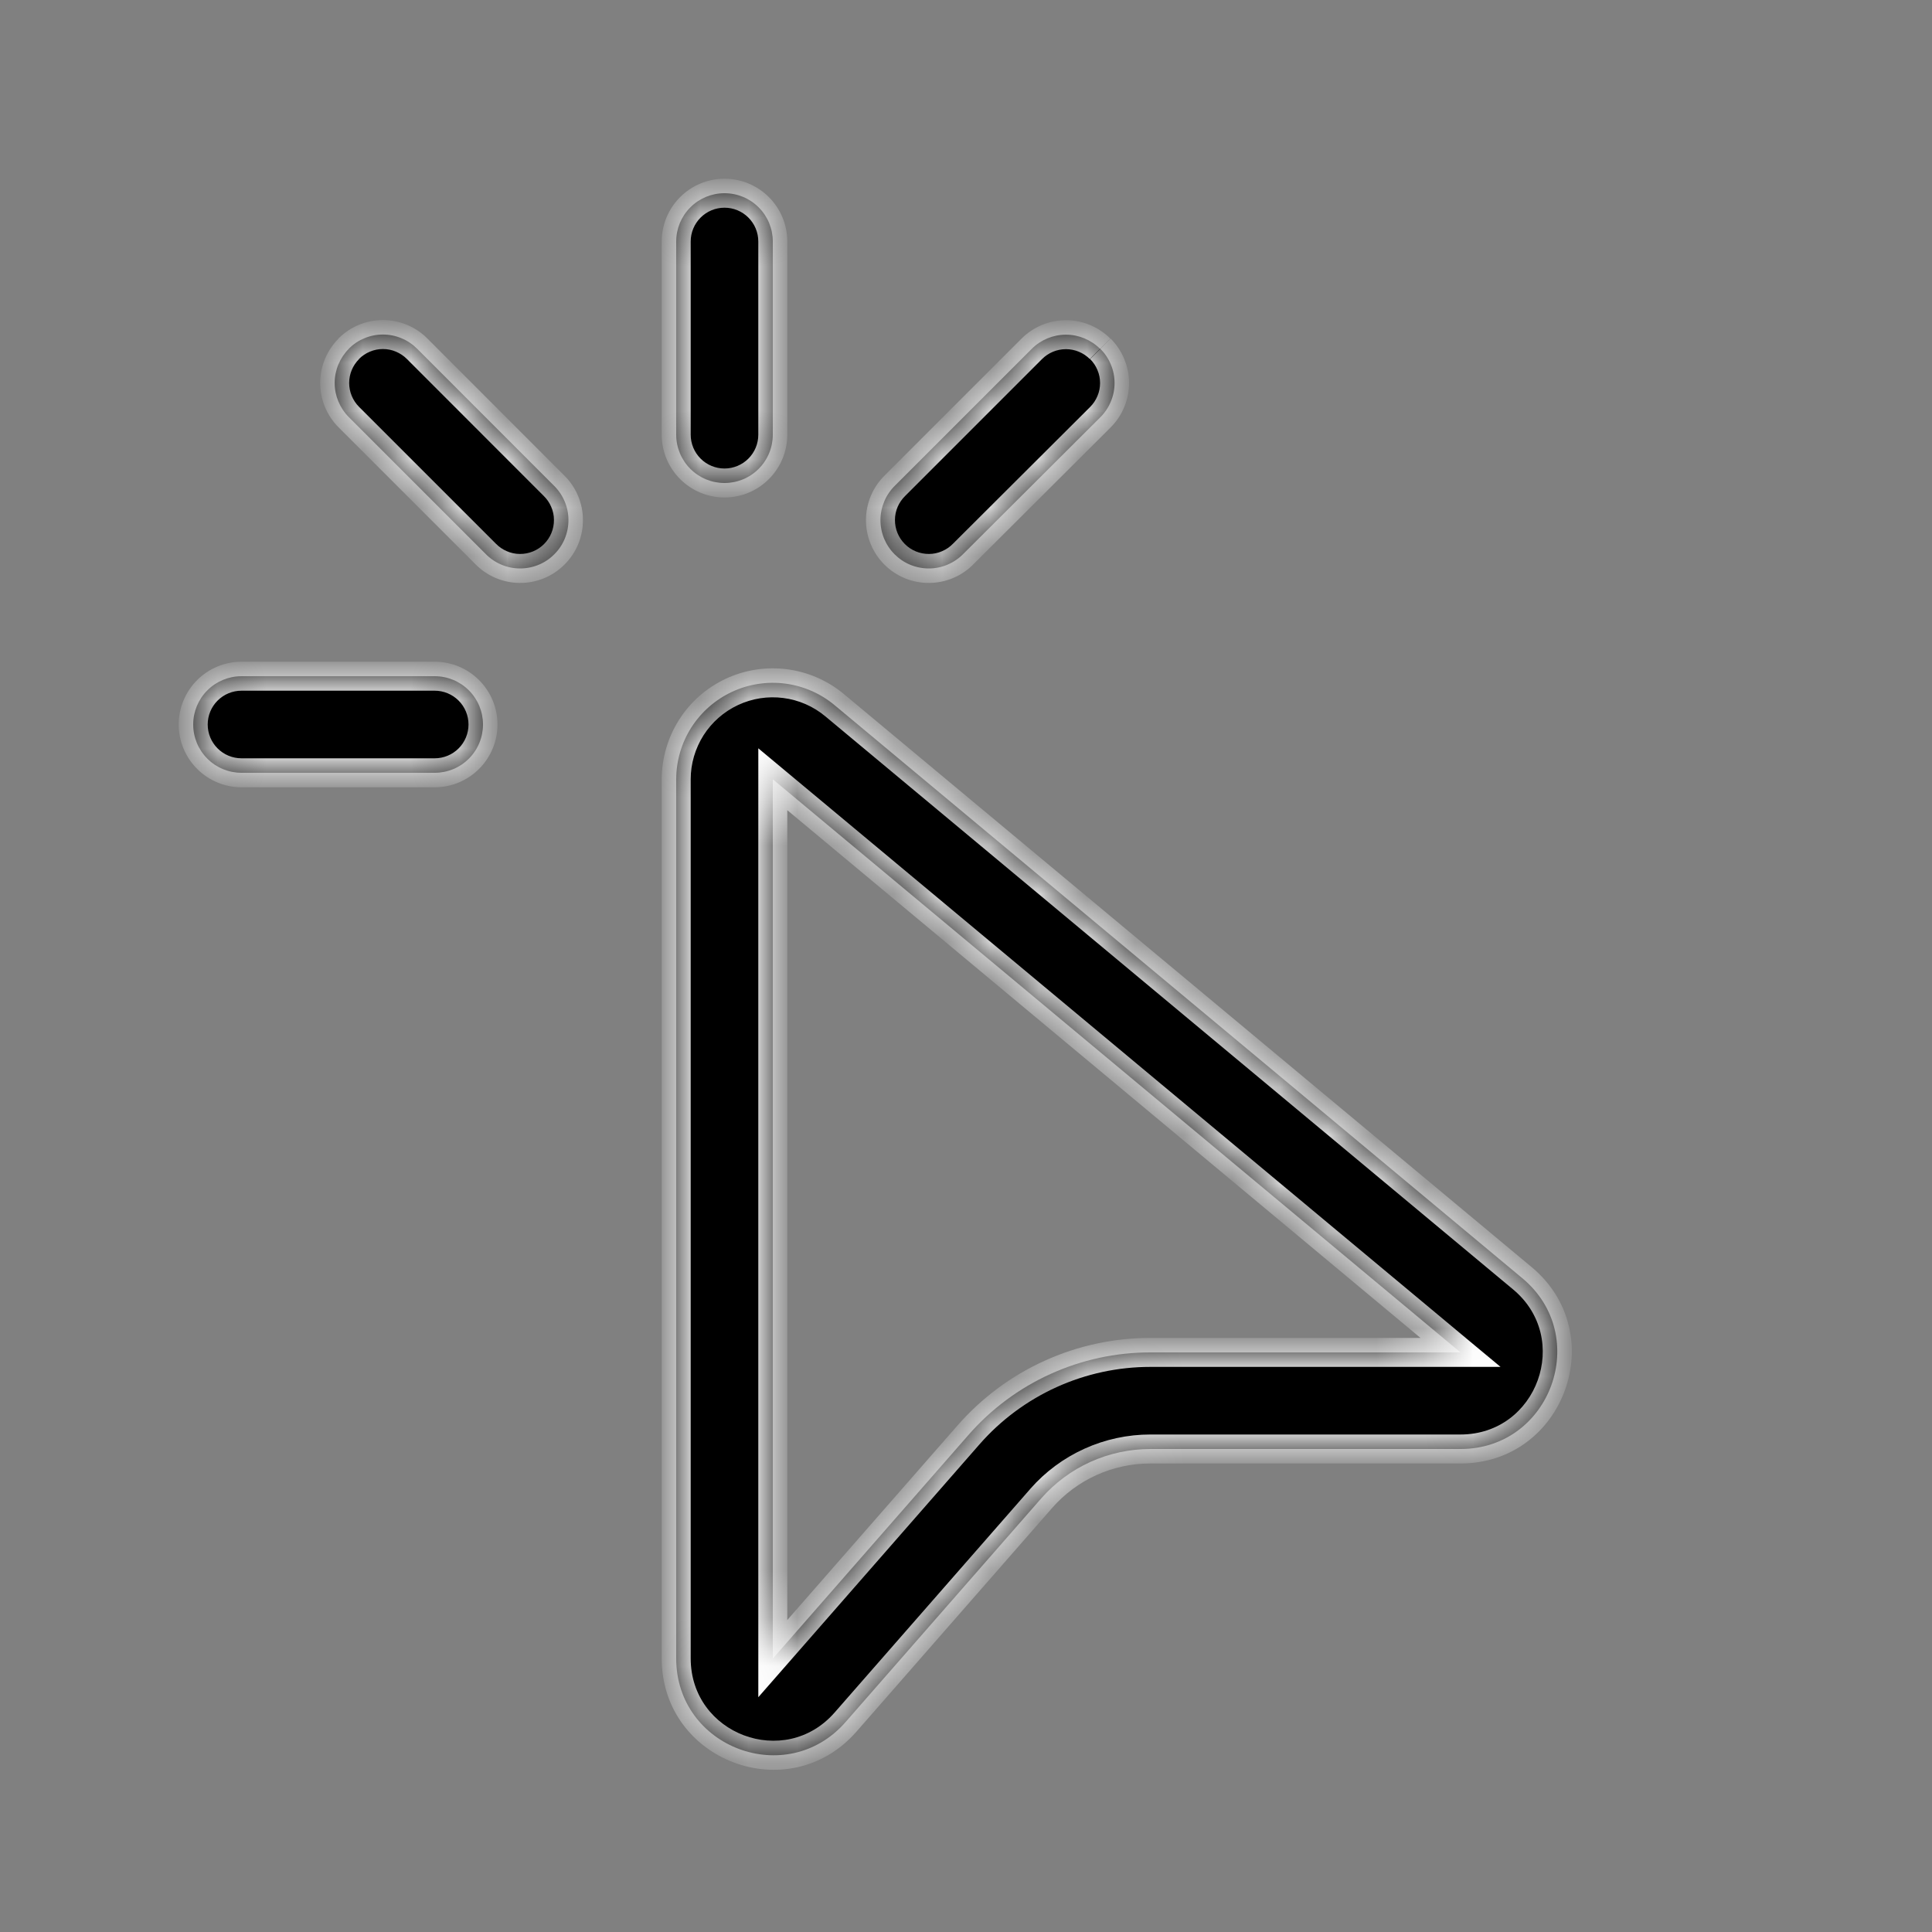 <svg width="40" height="40" viewBox="0 0 40 40" fill="none" xmlns="http://www.w3.org/2000/svg">
<rect x="0" y="0" width="40" height="40" fill="#808080" stroke="none"/>
<mask id="path-1-inside-1_933_5612" fill="white">
<path d="M15 4C15.265 4 15.52 4.105 15.707 4.293C15.895 4.48 16 4.735 16 5V9C16 9.265 15.895 9.52 15.707 9.707C15.52 9.895 15.265 10 15 10C14.735 10 14.48 9.895 14.293 9.707C14.105 9.52 14 9.265 14 9V5C14 4.735 14.105 4.48 14.293 4.293C14.48 4.105 14.735 4 15 4ZM7.22 7.22C7.313 7.127 7.423 7.053 7.545 7.003C7.666 6.952 7.796 6.926 7.928 6.926C8.06 6.926 8.19 6.952 8.311 7.003C8.433 7.053 8.543 7.127 8.636 7.22L11.464 10.05C11.559 10.142 11.636 10.253 11.688 10.375C11.741 10.497 11.768 10.628 11.769 10.761C11.77 10.893 11.745 11.025 11.695 11.148C11.645 11.271 11.57 11.383 11.476 11.476C11.383 11.57 11.271 11.645 11.148 11.695C11.025 11.745 10.893 11.77 10.761 11.769C10.628 11.768 10.497 11.741 10.375 11.688C10.253 11.636 10.142 11.559 10.05 11.464L7.222 8.636C7.035 8.448 6.929 8.194 6.929 7.929C6.929 7.664 7.035 7.41 7.222 7.222M22.782 7.222C22.875 7.315 22.949 7.425 22.999 7.547C23.05 7.668 23.076 7.798 23.076 7.93C23.076 8.062 23.05 8.192 22.999 8.313C22.949 8.435 22.875 8.545 22.782 8.638L19.948 11.464C19.856 11.559 19.745 11.636 19.623 11.688C19.501 11.741 19.37 11.768 19.237 11.769C19.105 11.77 18.973 11.745 18.85 11.695C18.727 11.645 18.616 11.57 18.522 11.476C18.428 11.383 18.354 11.271 18.303 11.148C18.253 11.025 18.228 10.893 18.229 10.761C18.23 10.628 18.258 10.497 18.31 10.375C18.362 10.253 18.439 10.142 18.534 10.05L21.362 7.222C21.549 7.035 21.804 6.929 22.069 6.929C22.334 6.929 22.588 7.035 22.776 7.222M4 15C4 14.735 4.105 14.48 4.293 14.293C4.48 14.105 4.735 14 5 14H9C9.265 14 9.52 14.105 9.707 14.293C9.895 14.48 10 14.735 10 15C10 15.265 9.895 15.52 9.707 15.707C9.52 15.895 9.265 16 9 16H5C4.735 16 4.48 15.895 4.293 15.707C4.105 15.52 4 15.265 4 15ZM17.28 14.6C16.988 14.357 16.633 14.202 16.256 14.153C15.88 14.105 15.497 14.164 15.153 14.325C14.809 14.486 14.518 14.742 14.313 15.062C14.109 15.382 14.001 15.754 14 16.134V34.336C14 36.184 16.29 37.044 17.506 35.654L21.558 31.022C21.84 30.701 22.187 30.443 22.576 30.267C22.966 30.091 23.389 30 23.816 30H30.238C32.108 30 32.956 27.66 31.518 26.464L17.28 14.6ZM16 34.34V16.134L30.238 28H23.816C23.103 28 22.398 28.152 21.749 28.447C21.1 28.741 20.521 29.171 20.052 29.708L16 34.34Z"/>
</mask>
<path d="M15 4C15.265 4 15.52 4.105 15.707 4.293C15.895 4.48 16 4.735 16 5V9C16 9.265 15.895 9.52 15.707 9.707C15.52 9.895 15.265 10 15 10C14.735 10 14.48 9.895 14.293 9.707C14.105 9.52 14 9.265 14 9V5C14 4.735 14.105 4.48 14.293 4.293C14.48 4.105 14.735 4 15 4ZM7.22 7.22C7.313 7.127 7.423 7.053 7.545 7.003C7.666 6.952 7.796 6.926 7.928 6.926C8.06 6.926 8.19 6.952 8.311 7.003C8.433 7.053 8.543 7.127 8.636 7.22L11.464 10.05C11.559 10.142 11.636 10.253 11.688 10.375C11.741 10.497 11.768 10.628 11.769 10.761C11.77 10.893 11.745 11.025 11.695 11.148C11.645 11.271 11.57 11.383 11.476 11.476C11.383 11.57 11.271 11.645 11.148 11.695C11.025 11.745 10.893 11.77 10.761 11.769C10.628 11.768 10.497 11.741 10.375 11.688C10.253 11.636 10.142 11.559 10.05 11.464L7.222 8.636C7.035 8.448 6.929 8.194 6.929 7.929C6.929 7.664 7.035 7.41 7.222 7.222M22.782 7.222C22.875 7.315 22.949 7.425 22.999 7.547C23.05 7.668 23.076 7.798 23.076 7.93C23.076 8.062 23.05 8.192 22.999 8.313C22.949 8.435 22.875 8.545 22.782 8.638L19.948 11.464C19.856 11.559 19.745 11.636 19.623 11.688C19.501 11.741 19.37 11.768 19.237 11.769C19.105 11.77 18.973 11.745 18.85 11.695C18.727 11.645 18.616 11.57 18.522 11.476C18.428 11.383 18.354 11.271 18.303 11.148C18.253 11.025 18.228 10.893 18.229 10.761C18.23 10.628 18.258 10.497 18.31 10.375C18.362 10.253 18.439 10.142 18.534 10.05L21.362 7.222C21.549 7.035 21.804 6.929 22.069 6.929C22.334 6.929 22.588 7.035 22.776 7.222M4 15C4 14.735 4.105 14.48 4.293 14.293C4.48 14.105 4.735 14 5 14H9C9.265 14 9.52 14.105 9.707 14.293C9.895 14.48 10 14.735 10 15C10 15.265 9.895 15.52 9.707 15.707C9.52 15.895 9.265 16 9 16H5C4.735 16 4.48 15.895 4.293 15.707C4.105 15.52 4 15.265 4 15ZM17.28 14.6C16.988 14.357 16.633 14.202 16.256 14.153C15.88 14.105 15.497 14.164 15.153 14.325C14.809 14.486 14.518 14.742 14.313 15.062C14.109 15.382 14.001 15.754 14 16.134V34.336C14 36.184 16.29 37.044 17.506 35.654L21.558 31.022C21.84 30.701 22.187 30.443 22.576 30.267C22.966 30.091 23.389 30 23.816 30H30.238C32.108 30 32.956 27.66 31.518 26.464L17.28 14.6ZM16 34.34V16.134L30.238 28H23.816C23.103 28 22.398 28.152 21.749 28.447C21.1 28.741 20.521 29.171 20.052 29.708L16 34.34Z" fill="black"/>
<path d="M15 4V4.3V4ZM8.636 7.22L8.424 7.432L8.424 7.432L8.636 7.22ZM11.464 10.05L11.252 10.262L11.256 10.266L11.464 10.05ZM10.05 11.464L10.266 11.256L10.262 11.252L10.05 11.464ZM7.222 8.636L7.01 8.848L7.01 8.848L7.222 8.636ZM22.782 8.638L22.994 8.85L22.994 8.85L22.782 8.638ZM19.948 11.464L19.736 11.252L19.732 11.256L19.948 11.464ZM18.534 10.05L18.742 10.266L18.746 10.262L18.534 10.05ZM21.362 7.222L21.15 7.01L21.15 7.01L21.362 7.222ZM17.28 14.6L17.472 14.37L17.472 14.37L17.28 14.6ZM14 16.134L13.7 16.134V16.134H14ZM17.506 35.654L17.732 35.852L17.732 35.852L17.506 35.654ZM21.558 31.022L21.332 30.824L21.332 30.825L21.558 31.022ZM23.816 30L23.816 30.3H23.816V30ZM31.518 26.464L31.326 26.695L31.326 26.695L31.518 26.464ZM16 34.34H15.7V35.139L16.226 34.538L16 34.34ZM16 16.134L16.192 15.903L15.7 15.493V16.134H16ZM30.238 28V28.3H31.067L30.43 27.77L30.238 28ZM23.816 28L23.816 28.3H23.816V28ZM20.052 29.708L20.278 29.905L20.278 29.905L20.052 29.708ZM15 4V4.3C15.186 4.3 15.364 4.374 15.495 4.505L15.707 4.293L15.919 4.081C15.675 3.837 15.345 3.7 15 3.7V4ZM15.707 4.293L15.495 4.505C15.626 4.636 15.7 4.814 15.7 5H16H16.3C16.3 4.655 16.163 4.325 15.919 4.081L15.707 4.293ZM16 5H15.7V9H16H16.3V5H16ZM16 9H15.7C15.7 9.186 15.626 9.364 15.495 9.495L15.707 9.707L15.919 9.919C16.163 9.675 16.3 9.345 16.3 9H16ZM15.707 9.707L15.495 9.495C15.364 9.626 15.186 9.7 15 9.7V10V10.3C15.345 10.3 15.675 10.163 15.919 9.919L15.707 9.707ZM15 10V9.7C14.814 9.7 14.636 9.626 14.505 9.495L14.293 9.707L14.081 9.919C14.325 10.163 14.655 10.3 15 10.3V10ZM14.293 9.707L14.505 9.495C14.374 9.364 14.3 9.186 14.3 9H14H13.7C13.7 9.345 13.837 9.675 14.081 9.919L14.293 9.707ZM14 9H14.3V5H14H13.7V9H14ZM14 5H14.3C14.3 4.814 14.374 4.636 14.505 4.505L14.293 4.293L14.081 4.081C13.837 4.325 13.7 4.655 13.7 5H14ZM14.293 4.293L14.505 4.505C14.636 4.374 14.814 4.3 15 4.3V4V3.7C14.655 3.7 14.325 3.837 14.081 4.081L14.293 4.293ZM7.22 7.22L7.432 7.432C7.497 7.367 7.575 7.315 7.66 7.28L7.545 7.003L7.43 6.725C7.272 6.791 7.128 6.887 7.008 7.008L7.22 7.22ZM7.545 7.003L7.66 7.28C7.745 7.244 7.836 7.226 7.928 7.226V6.926V6.626C7.757 6.626 7.588 6.66 7.43 6.725L7.545 7.003ZM7.928 6.926V7.226C8.02 7.226 8.111 7.244 8.196 7.28L8.311 7.003L8.426 6.725C8.268 6.66 8.099 6.626 7.928 6.626V6.926ZM8.311 7.003L8.196 7.28C8.281 7.315 8.359 7.367 8.424 7.432L8.636 7.22L8.848 7.008C8.728 6.887 8.584 6.791 8.426 6.725L8.311 7.003ZM8.636 7.22L8.424 7.432L11.252 10.262L11.464 10.05L11.676 9.838L8.848 7.008L8.636 7.22ZM11.464 10.05L11.256 10.266C11.322 10.33 11.376 10.408 11.412 10.493L11.688 10.375L11.964 10.256C11.896 10.098 11.797 9.954 11.672 9.834L11.464 10.05ZM11.688 10.375L11.412 10.493C11.449 10.578 11.469 10.67 11.469 10.763L11.769 10.761L12.069 10.758C12.068 10.585 12.032 10.415 11.964 10.256L11.688 10.375ZM11.769 10.761L11.469 10.763C11.47 10.856 11.452 10.948 11.417 11.034L11.695 11.148L11.973 11.262C12.038 11.102 12.071 10.931 12.069 10.758L11.769 10.761ZM11.695 11.148L11.417 11.034C11.382 11.12 11.33 11.198 11.264 11.264L11.476 11.476L11.688 11.688C11.811 11.566 11.907 11.421 11.973 11.262L11.695 11.148ZM11.476 11.476L11.264 11.264C11.198 11.33 11.12 11.382 11.034 11.417L11.148 11.695L11.262 11.973C11.421 11.907 11.566 11.811 11.688 11.688L11.476 11.476ZM11.148 11.695L11.034 11.417C10.948 11.452 10.856 11.47 10.763 11.469L10.761 11.769L10.758 12.069C10.931 12.071 11.102 12.038 11.262 11.973L11.148 11.695ZM10.761 11.769L10.763 11.469C10.67 11.469 10.578 11.449 10.493 11.412L10.375 11.688L10.256 11.964C10.415 12.032 10.585 12.068 10.758 12.069L10.761 11.769ZM10.375 11.688L10.493 11.412C10.408 11.376 10.33 11.322 10.266 11.256L10.05 11.464L9.834 11.672C9.954 11.797 10.098 11.896 10.256 11.964L10.375 11.688ZM10.05 11.464L10.262 11.252L7.434 8.424L7.222 8.636L7.01 8.848L9.838 11.676L10.05 11.464ZM7.222 8.636L7.434 8.424C7.303 8.293 7.229 8.115 7.229 7.929H6.929H6.629C6.629 8.274 6.766 8.604 7.01 8.848L7.222 8.636ZM6.929 7.929H7.229C7.229 7.743 7.303 7.565 7.434 7.434L7.222 7.222L7.01 7.01C6.766 7.254 6.629 7.584 6.629 7.929H6.929ZM22.782 7.222L22.57 7.434C22.635 7.499 22.687 7.577 22.722 7.662L22.999 7.547L23.276 7.432C23.211 7.274 23.115 7.13 22.994 7.01L22.782 7.222ZM22.999 7.547L22.722 7.662C22.758 7.747 22.776 7.838 22.776 7.93H23.076H23.376C23.376 7.759 23.342 7.59 23.276 7.432L22.999 7.547ZM23.076 7.93H22.776C22.776 8.022 22.758 8.113 22.722 8.198L22.999 8.313L23.276 8.428C23.342 8.27 23.376 8.101 23.376 7.93H23.076ZM22.999 8.313L22.722 8.198C22.687 8.283 22.635 8.361 22.57 8.426L22.782 8.638L22.994 8.85C23.115 8.73 23.211 8.586 23.276 8.428L22.999 8.313ZM22.782 8.638L22.57 8.426L19.736 11.252L19.948 11.464L20.16 11.676L22.994 8.85L22.782 8.638ZM19.948 11.464L19.732 11.256C19.668 11.322 19.59 11.376 19.505 11.412L19.623 11.688L19.742 11.964C19.9 11.896 20.044 11.797 20.164 11.672L19.948 11.464ZM19.623 11.688L19.505 11.412C19.42 11.449 19.328 11.469 19.235 11.469L19.237 11.769L19.24 12.069C19.413 12.068 19.583 12.032 19.742 11.964L19.623 11.688ZM19.237 11.769L19.235 11.469C19.142 11.47 19.05 11.452 18.964 11.417L18.85 11.695L18.736 11.973C18.896 12.038 19.067 12.071 19.24 12.069L19.237 11.769ZM18.85 11.695L18.964 11.417C18.878 11.382 18.799 11.33 18.734 11.264L18.522 11.476L18.309 11.688C18.431 11.811 18.577 11.907 18.736 11.973L18.85 11.695ZM18.522 11.476L18.734 11.264C18.668 11.198 18.616 11.12 18.581 11.034L18.303 11.148L18.026 11.262C18.091 11.421 18.187 11.566 18.309 11.688L18.522 11.476ZM18.303 11.148L18.581 11.034C18.546 10.948 18.528 10.856 18.529 10.763L18.229 10.761L17.929 10.758C17.927 10.931 17.96 11.102 18.026 11.262L18.303 11.148ZM18.229 10.761L18.529 10.763C18.529 10.67 18.549 10.578 18.585 10.493L18.31 10.375L18.034 10.256C17.966 10.415 17.93 10.585 17.929 10.758L18.229 10.761ZM18.31 10.375L18.585 10.493C18.622 10.408 18.676 10.33 18.742 10.266L18.534 10.05L18.326 9.834C18.201 9.954 18.102 10.098 18.034 10.256L18.31 10.375ZM18.534 10.05L18.746 10.262L21.574 7.434L21.362 7.222L21.15 7.01L18.322 9.838L18.534 10.05ZM21.362 7.222L21.574 7.434C21.705 7.303 21.883 7.229 22.069 7.229V6.929V6.629C21.724 6.629 21.394 6.766 21.15 7.01L21.362 7.222ZM22.069 6.929V7.229C22.255 7.229 22.433 7.303 22.564 7.434L22.776 7.222L22.988 7.01C22.744 6.766 22.414 6.629 22.069 6.629V6.929ZM4 15H4.3C4.3 14.814 4.374 14.636 4.505 14.505L4.293 14.293L4.081 14.081C3.837 14.325 3.7 14.655 3.7 15H4ZM4.293 14.293L4.505 14.505C4.636 14.374 4.814 14.3 5 14.3V14V13.7C4.655 13.7 4.325 13.837 4.081 14.081L4.293 14.293ZM5 14V14.3H9V14V13.7H5V14ZM9 14V14.3C9.186 14.3 9.364 14.374 9.495 14.505L9.707 14.293L9.919 14.081C9.675 13.837 9.345 13.7 9 13.7V14ZM9.707 14.293L9.495 14.505C9.626 14.636 9.7 14.814 9.7 15H10H10.3C10.3 14.655 10.163 14.325 9.919 14.081L9.707 14.293ZM10 15H9.7C9.7 15.186 9.626 15.364 9.495 15.495L9.707 15.707L9.919 15.919C10.163 15.675 10.3 15.345 10.3 15H10ZM9.707 15.707L9.495 15.495C9.364 15.626 9.186 15.7 9 15.7V16V16.3C9.345 16.3 9.675 16.163 9.919 15.919L9.707 15.707ZM9 16V15.7H5V16V16.3H9V16ZM5 16V15.7C4.814 15.7 4.636 15.626 4.505 15.495L4.293 15.707L4.081 15.919C4.325 16.163 4.655 16.3 5 16.3V16ZM4.293 15.707L4.505 15.495C4.374 15.364 4.3 15.186 4.3 15H4H3.7C3.7 15.345 3.837 15.675 4.081 15.919L4.293 15.707ZM17.28 14.6L17.472 14.37C17.136 14.09 16.728 13.912 16.295 13.856L16.256 14.153L16.218 14.451C16.538 14.492 16.84 14.624 17.088 14.831L17.28 14.6ZM16.256 14.153L16.295 13.856C15.861 13.8 15.421 13.868 15.026 14.053L15.153 14.325L15.28 14.597C15.572 14.46 15.898 14.409 16.218 14.451L16.256 14.153ZM15.153 14.325L15.026 14.053C14.63 14.238 14.295 14.532 14.06 14.901L14.313 15.062L14.566 15.223C14.74 14.951 14.987 14.734 15.28 14.597L15.153 14.325ZM14.313 15.062L14.06 14.901C13.826 15.269 13.701 15.697 13.7 16.134L14 16.134L14.3 16.134C14.3 15.812 14.393 15.495 14.566 15.223L14.313 15.062ZM14 16.134H13.7V34.336H14H14.3V16.134H14ZM14 34.336H13.7C13.7 36.461 16.333 37.45 17.732 35.852L17.506 35.654L17.28 35.456C16.247 36.638 14.3 35.907 14.3 34.336H14ZM17.506 35.654L17.732 35.852L21.784 31.22L21.558 31.022L21.332 30.825L17.28 35.456L17.506 35.654ZM21.558 31.022L21.784 31.22C22.037 30.931 22.35 30.699 22.7 30.54L22.576 30.267L22.453 29.994C22.024 30.188 21.642 30.471 21.332 30.824L21.558 31.022ZM22.576 30.267L22.7 30.54C23.051 30.382 23.431 30.3 23.816 30.3L23.816 30L23.816 29.7C23.346 29.7 22.881 29.8 22.453 29.994L22.576 30.267ZM23.816 30V30.3H30.238V30V29.7H23.816V30ZM30.238 30V30.3C32.388 30.3 33.364 27.609 31.71 26.233L31.518 26.464L31.326 26.695C32.548 27.711 31.828 29.7 30.238 29.7V30ZM31.518 26.464L31.71 26.233L17.472 14.37L17.28 14.6L17.088 14.831L31.326 26.695L31.518 26.464ZM16 34.34H16.3V16.134H16H15.7V34.34H16ZM16 16.134L15.808 16.364L30.046 28.23L30.238 28L30.43 27.77L16.192 15.903L16 16.134ZM30.238 28V27.7H23.816V28V28.3H30.238V28ZM23.816 28L23.816 27.7C23.06 27.7 22.313 27.861 21.625 28.174L21.749 28.447L21.873 28.72C22.483 28.443 23.146 28.3 23.816 28.3L23.816 28ZM21.749 28.447L21.625 28.174C20.937 28.486 20.324 28.942 19.826 29.511L20.052 29.708L20.278 29.905C20.719 29.401 21.263 28.997 21.873 28.72L21.749 28.447ZM20.052 29.708L19.826 29.511L15.774 34.142L16 34.34L16.226 34.538L20.278 29.905L20.052 29.708Z" fill="white" mask="url(#path-1-inside-1_933_5612)"/>
</svg>
